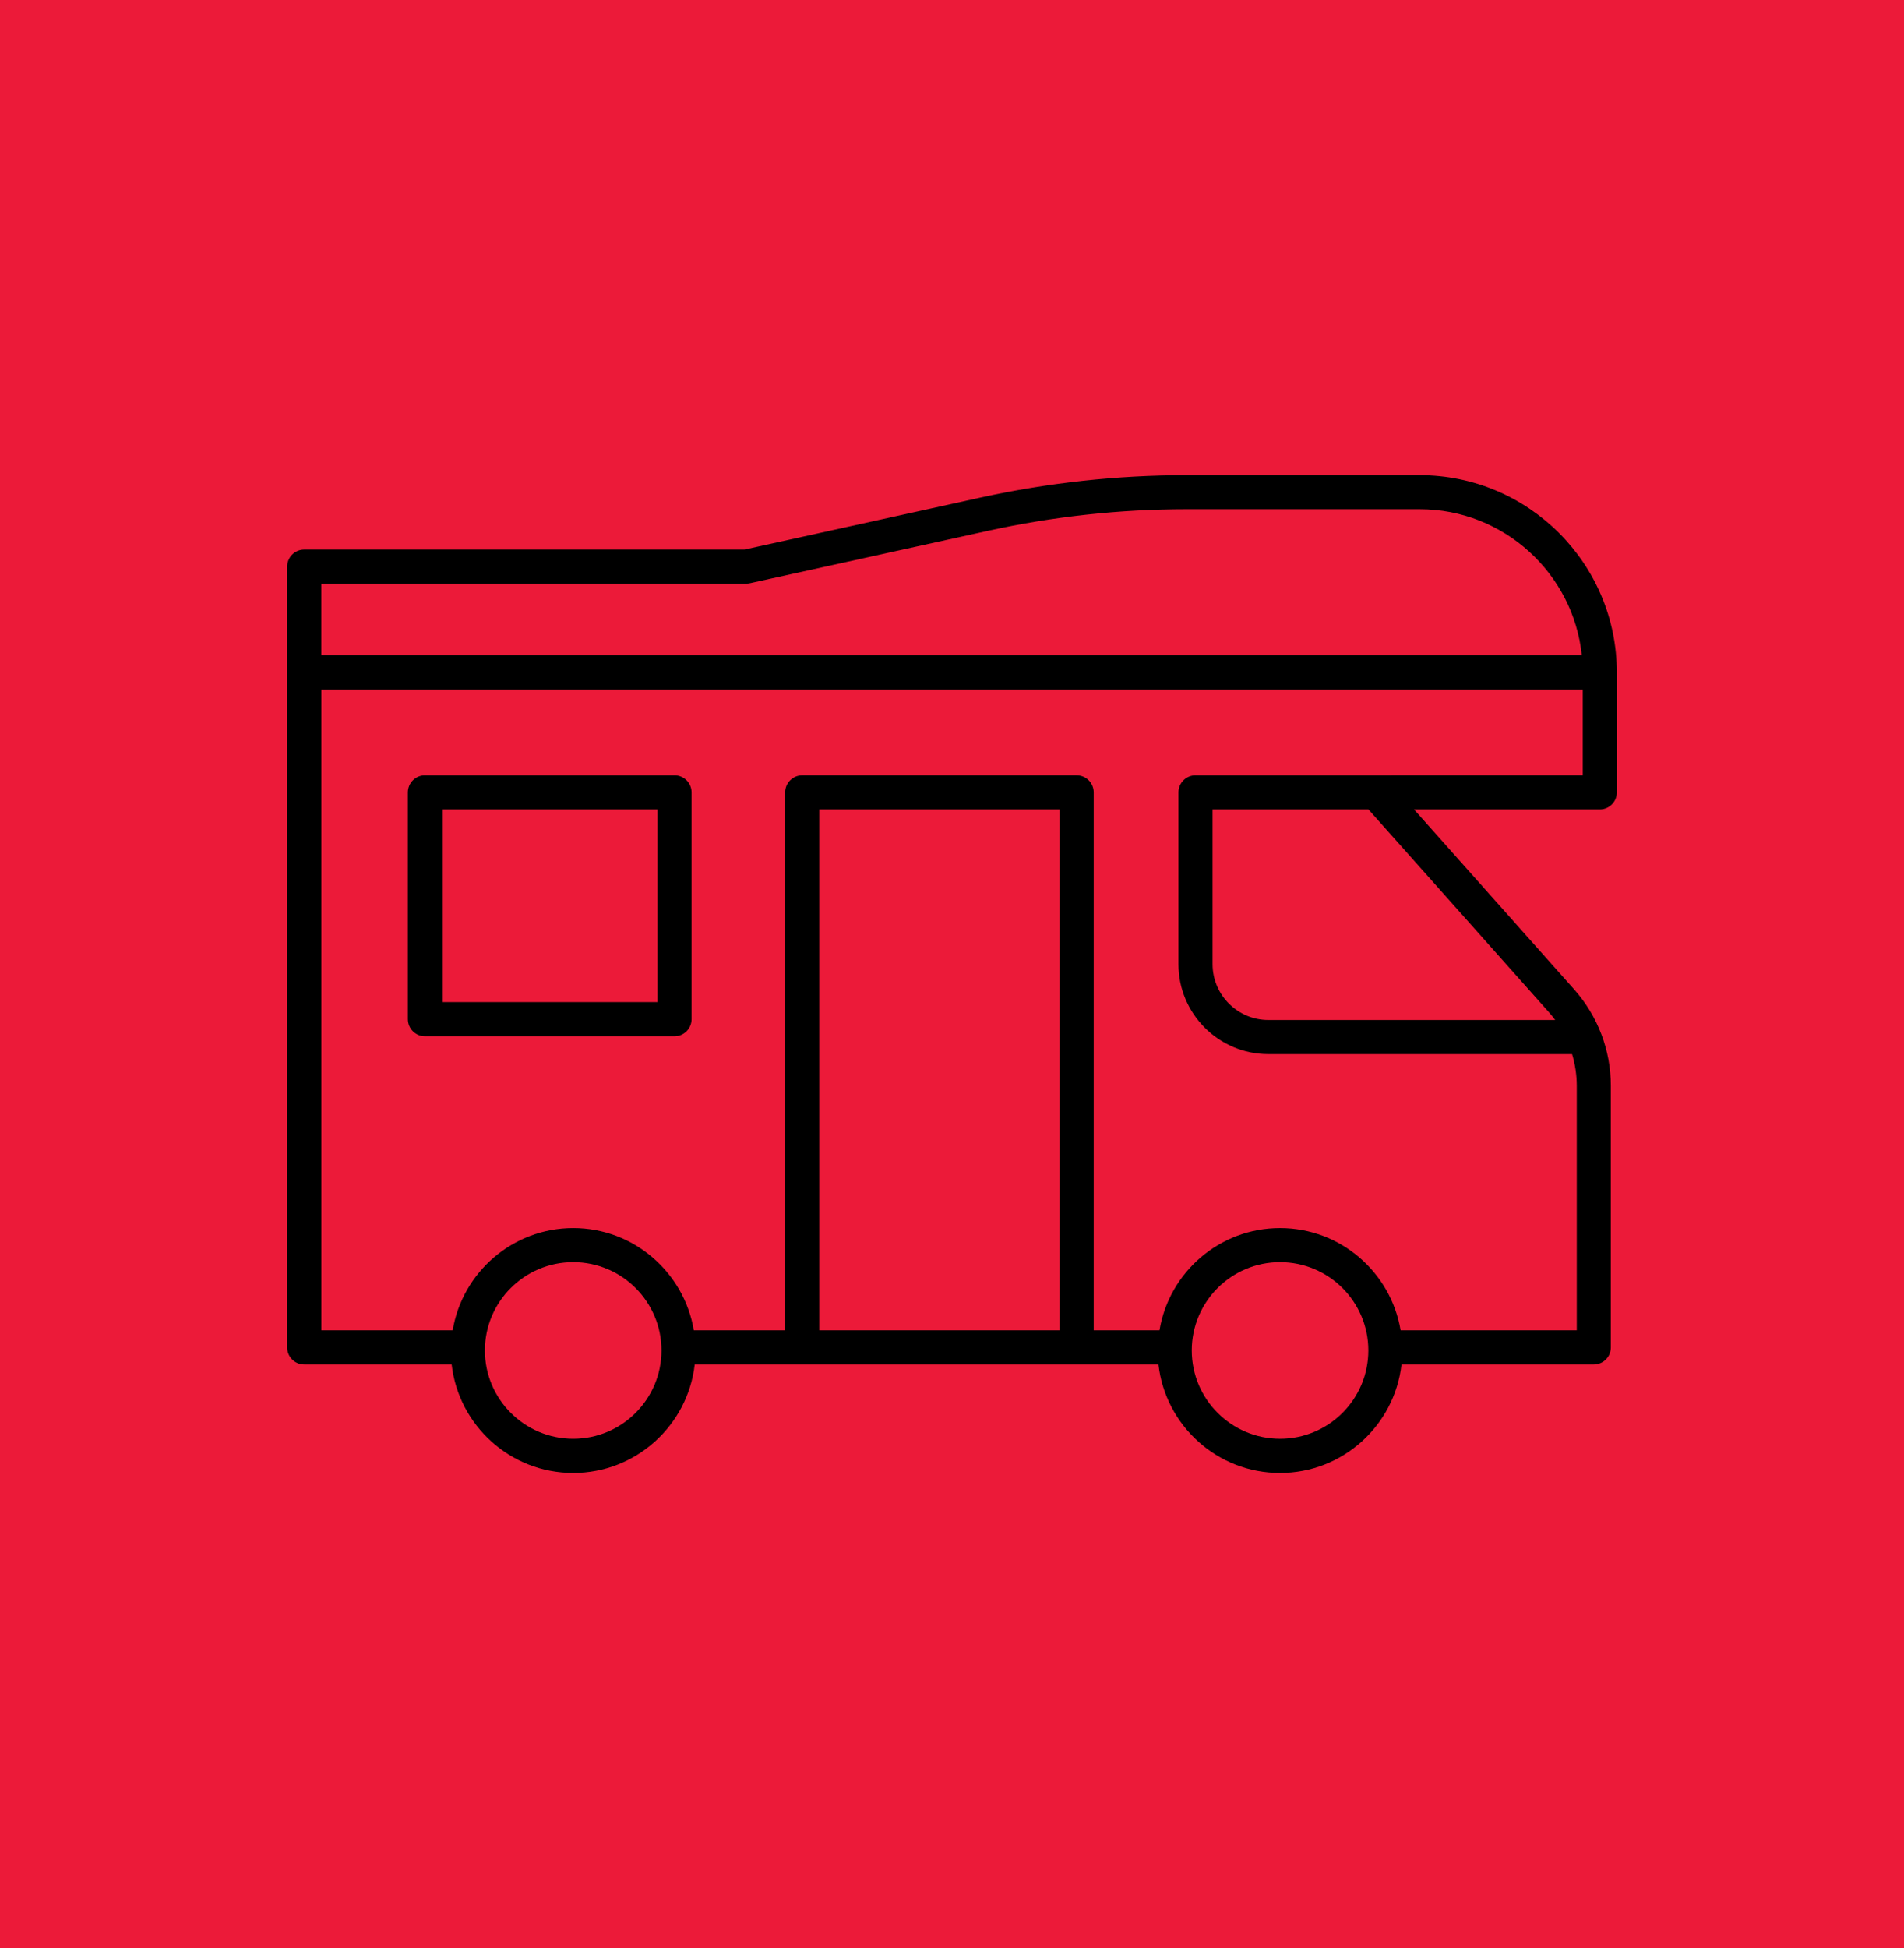 <?xml version="1.0" encoding="UTF-8"?> <svg xmlns="http://www.w3.org/2000/svg" id="Layer_2" viewBox="0 0 279.06 285.43"><defs><style>.cls-1,.cls-2{stroke-width:0px;}.cls-2{fill:#ec1a39;}</style></defs><g id="design"><rect class="cls-2" width="279.06" height="285.43"></rect><path class="cls-1" d="M98.86,113.6h-36.58c-1.38,0-2.5,1.12-2.5,2.5v33.23c0,1.38,1.12,2.5,2.5,2.5h36.58c1.38,0,2.5-1.12,2.5-2.5v-33.23c0-1.38-1.12-2.5-2.5-2.5ZM96.36,146.83h-31.58v-28.23h31.58v28.23Z"></path><path class="cls-1" d="M208.07,69.62h-34.18c-10.14,0-20.3,1.11-30.21,3.29l-34.57,7.61H44.59c-1.38,0-2.5,1.12-2.5,2.5v114.41c0,1.38,1.12,2.5,2.5,2.5h21.61c1.02,8.93,8.61,15.89,17.81,15.89s16.79-6.96,17.81-15.89h67.97c1.02,8.93,8.61,15.89,17.81,15.89s16.79-6.96,17.81-15.89h28.18c1.38,0,2.5-1.12,2.5-2.5v-38.33c0-5.22-1.91-10.24-5.38-14.14l-23.46-26.36h27.22c1.38,0,2.5-1.12,2.5-2.5v-17.58c0-15.94-12.96-28.9-28.9-28.9ZM109.39,85.51c.18,0,.36-.02.54-.06l34.83-7.67c9.55-2.1,19.35-3.17,29.13-3.17h34.18c12.33,0,22.51,9.39,23.77,21.4H47.09v-10.5h62.3ZM84.01,210.81c-7.13,0-12.94-5.8-12.94-12.94s5.8-12.94,12.94-12.94,12.94,5.8,12.94,12.94-5.8,12.94-12.94,12.94ZM155.29,194.92h-35.22v-76.32h35.22v76.32ZM187.61,210.81c-7.13,0-12.94-5.8-12.94-12.94s5.8-12.94,12.94-12.94,12.94,5.8,12.94,12.94-5.8,12.94-12.94,12.94ZM227.93,149.45h-42.03c-4.51,0-8.18-3.67-8.18-8.18v-22.67h22.85l26.42,29.68c.34.38.65.77.95,1.17ZM203.9,113.6h-28.68c-1.38,0-2.5,1.12-2.5,2.5v25.17c0,7.27,5.91,13.18,13.18,13.18h44.51c.45,1.49.69,3.05.69,4.64v35.83h-25.82c-1.42-8.48-8.79-14.98-17.67-14.98s-16.26,6.49-17.67,14.98h-9.64v-78.82c0-1.38-1.12-2.5-2.5-2.5h-40.22c-1.38,0-2.5,1.12-2.5,2.5v78.82h-13.39c-1.42-8.48-8.79-14.98-17.67-14.98s-16.26,6.49-17.67,14.98h-19.25v-93.9h184.88v12.58h-28.07Z"></path></g></svg> 
